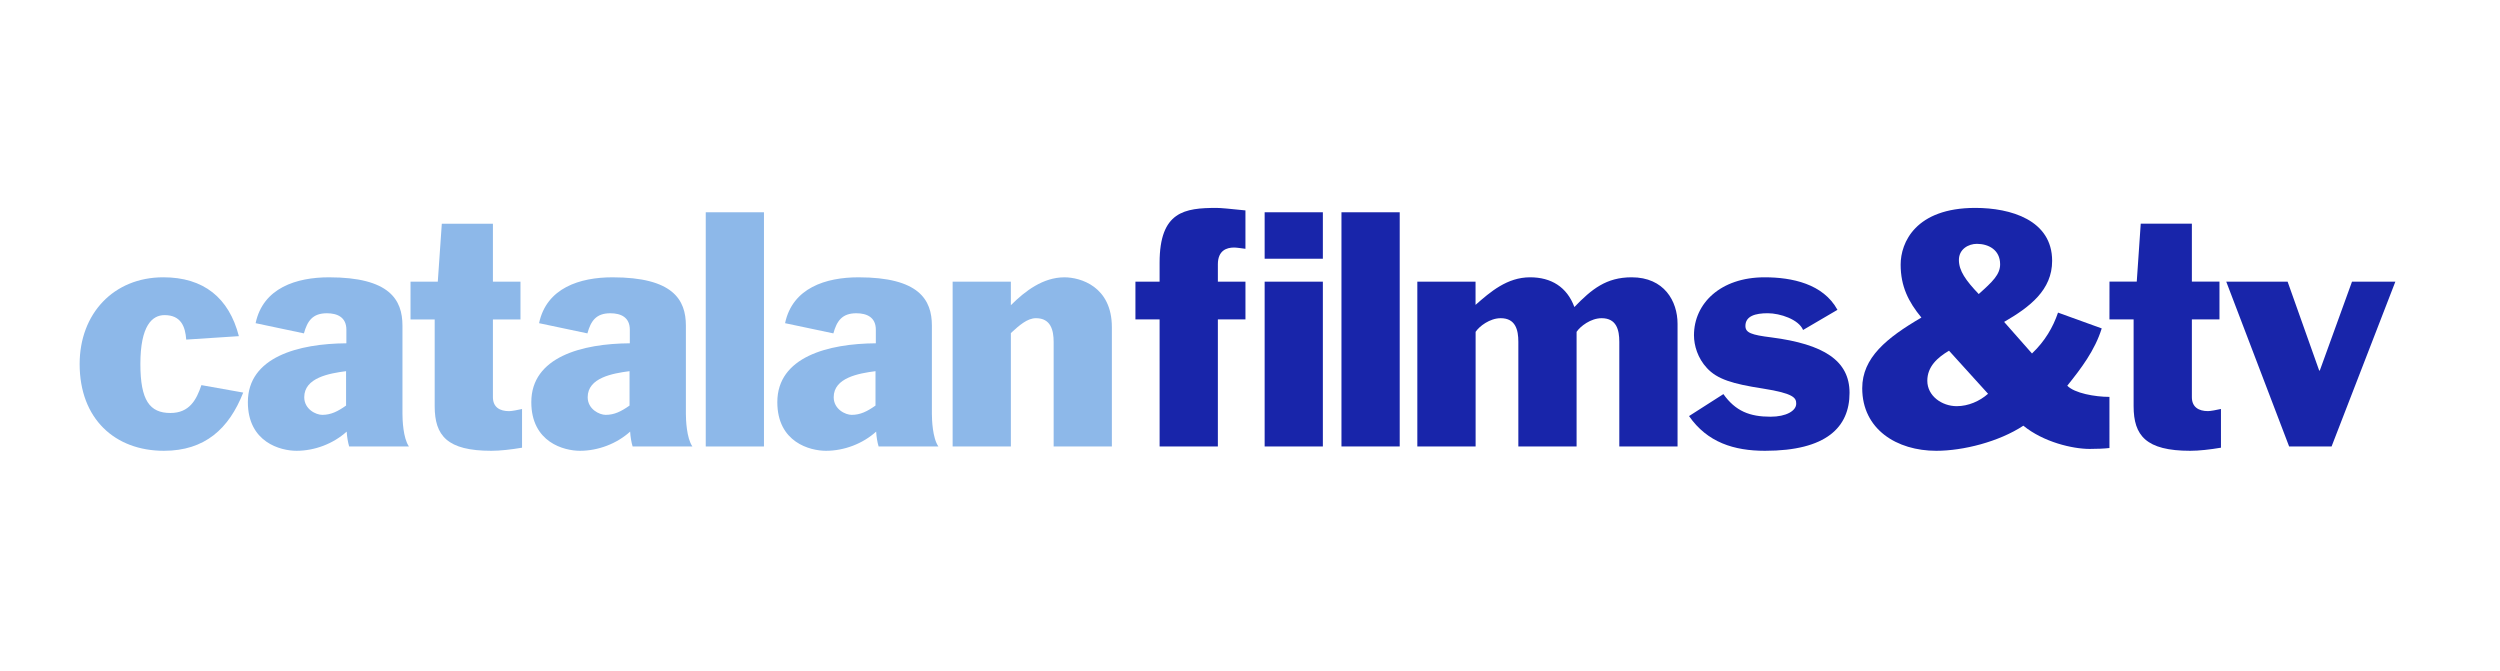 <?xml version="1.0" encoding="utf-8"?>
<!-- Generator: Adobe Illustrator 16.0.0, SVG Export Plug-In . SVG Version: 6.00 Build 0)  -->
<!DOCTYPE svg PUBLIC "-//W3C//DTD SVG 1.1//EN" "http://www.w3.org/Graphics/SVG/1.1/DTD/svg11.dtd">
<svg version="1.1" id="Capa_1" xmlns="http://www.w3.org/2000/svg" xmlns:xlink="http://www.w3.org/1999/xlink" x="0px" y="0px"
	 width="198px" height="53.167px" viewBox="9.334 0 198 53.167" enable-background="new 9.334 0 198 53.167" xml:space="preserve">
<g>
	<path fill="#1825AA" d="M101.175,35.359h4.614V25.298h2.185v-2.992h-2.185v-1.375c0-1.104,0.71-1.326,1.276-1.326
		c0.22,0,0.515,0.051,0.908,0.1v-3.041c-1.203-0.123-1.939-0.197-2.281-0.197c-2.528,0-4.518,0.271-4.518,4.342v1.498H99.26v2.992
		h1.914L101.175,35.359L101.175,35.359z"/>
	<path fill="#1825AA" d="M109.494,35.359h4.611V22.306h-4.611V35.359L109.494,35.359z M109.494,20.49h4.611v-3.678h-4.611V20.49
		L109.494,20.49z"/>
	<polygon fill="#1825AA" points="115.578,35.359 120.191,35.359 120.191,16.812 115.578,16.812 	"/>
	<path fill="#1825AA" d="M121.592,35.359h4.611v-9.078c0.293-0.443,1.127-1.08,1.988-1.08c1.177,0,1.396,0.934,1.396,1.865v8.293
		h4.613v-9.078c0.295-0.443,1.127-1.08,1.984-1.08c1.18,0,1.399,0.934,1.399,1.865v8.293h4.613v-9.715
		c0-1.791-1.058-3.682-3.634-3.682c-2.01,0-3.164,0.932-4.537,2.355c-0.59-1.596-1.844-2.355-3.51-2.355
		c-1.815,0-3.143,1.152-4.318,2.184v-1.84h-4.611v13.053H121.592z"/>
	<path fill="#1825AA" d="M143.105,32.953c1.449,2.086,3.562,2.75,6.015,2.75c4.856,0,6.698-1.865,6.698-4.59
		c0-2.551-2.036-3.852-6.186-4.391c-1.596-0.197-2.061-0.369-2.061-0.908c0-0.783,0.785-1.006,1.766-1.006
		c0.982,0,2.455,0.49,2.801,1.326l2.723-1.596c-1.129-2.061-3.606-2.576-5.768-2.576c-3.51,0-5.596,2.084-5.596,4.588
		c0,0.811,0.293,1.815,1.029,2.602c0.811,0.883,2.037,1.252,4.418,1.619c2.504,0.391,2.65,0.76,2.65,1.201
		c0,0.564-0.787,1.031-2.037,1.031c-1.644,0-2.773-0.443-3.73-1.791L143.105,32.953L143.105,32.953z"/>
	<path fill="#1825AA" d="M176.402,31.433c-1.149,0-2.772-0.293-3.34-0.885c1.082-1.348,2.188-2.795,2.728-4.538l-3.461-1.252
		c-0.392,1.152-1.029,2.258-2.062,3.239l-2.207-2.502c2.039-1.178,3.803-2.527,3.803-4.834c0-3.238-3.286-4.195-6.086-4.195
		c-4.733,0-5.912,2.748-5.912,4.488c0,1.719,0.613,2.947,1.644,4.197c-2.771,1.617-4.687,3.188-4.687,5.595
		c0,3.264,2.748,4.957,5.865,4.957c2.133,0,4.955-0.713,6.896-1.988c1.594,1.301,3.899,1.84,5.252,1.84
		c0.588,0,1.149-0.023,1.567-0.072V31.433L176.402,31.433z M166.788,31.187c-0.666,0.59-1.572,0.982-2.481,0.982
		c-1.177,0-2.33-0.812-2.33-2.012c0-1.13,0.811-1.843,1.719-2.382L166.788,31.187L166.788,31.187z M164.479,20.587
		c0-0.859,0.76-1.275,1.422-1.275c0.908,0,1.843,0.467,1.843,1.619c0,0.809-0.593,1.375-1.695,2.357
		C165.02,22.207,164.479,21.445,164.479,20.587L164.479,20.587z"/>
	<path fill="#1825AA" d="M176.402,25.298h1.914v6.872c0,2.33,0.98,3.533,4.488,3.533c0.689,0,1.572-0.101,2.43-0.246V32.39
		c-0.321,0.072-0.812,0.17-1.028,0.17c-0.735,0-1.276-0.316-1.276-1.104v-6.159h2.186v-2.992h-2.186v-4.588h-4.05l-0.315,4.588
		h-2.16L176.402,25.298L176.402,25.298z"/>
	<polygon fill="#1825AA" points="190.633,35.359 193.995,35.359 199.047,22.306 195.613,22.306 193.062,29.349 193.014,29.349 
		190.512,22.306 185.652,22.306 	"/>
	<path fill="#8DB8E9" d="M28.253,26.624c-0.784-3.043-2.795-4.662-5.986-4.662c-3.926,0-6.625,2.871-6.625,6.87
		c0,4.344,2.798,6.871,6.674,6.871c3.238,0,5.153-1.742,6.281-4.611l-3.312-0.59c-0.394,1.176-0.957,2.207-2.452,2.207
		c-1.645,0-2.381-1.004-2.381-3.877c0-3.042,0.934-3.875,1.914-3.875c1.301,0,1.643,0.908,1.717,1.939L28.253,26.624L28.253,26.624z
		"/>
	<path fill="#8DB8E9" d="M33.405,26.404c0.271-0.982,0.688-1.594,1.818-1.594c0.832,0,1.544,0.318,1.544,1.301v1.078
		c-3.779,0.025-7.802,1.08-7.802,4.66c0,3.191,2.6,3.854,3.852,3.854c1.447,0,2.919-0.563,3.975-1.52
		c0.025,0.416,0.099,0.857,0.196,1.178h4.734c-0.466-0.666-0.513-2.137-0.513-2.578v-6.992c0-2.061-1.03-3.828-5.818-3.828
		c-2.574,0-5.225,0.834-5.812,3.633L33.405,26.404L33.405,26.404z M36.743,32.121c-0.661,0.467-1.202,0.736-1.891,0.736
		c-0.491,0-1.422-0.443-1.422-1.398c0-1.545,1.988-1.889,3.312-2.062L36.743,32.121L36.743,32.121z"/>
	<path fill="#8DB8E9" d="M41.847,25.3h1.914v6.87c0,2.332,0.98,3.533,4.49,3.533c0.686,0,1.568-0.099,2.429-0.246v-3.064
		c-0.319,0.072-0.811,0.17-1.028,0.17c-0.739,0-1.279-0.318-1.279-1.104V25.3h2.183v-2.994h-2.183v-4.588h-4.048l-0.318,4.588
		h-2.159L41.847,25.3L41.847,25.3z"/>
	<path fill="#8DB8E9" d="M55.857,26.404c0.27-0.982,0.686-1.594,1.814-1.594c0.836,0,1.545,0.318,1.545,1.301v1.078
		c-3.779,0.025-7.802,1.08-7.802,4.66c0,3.191,2.6,3.854,3.854,3.854c1.443,0,2.919-0.563,3.974-1.52
		c0.022,0.416,0.097,0.857,0.197,1.178h4.733c-0.464-0.666-0.515-2.137-0.515-2.578v-6.992c0-2.061-1.03-3.828-5.816-3.828
		c-2.573,0-5.225,0.834-5.812,3.633L55.857,26.404L55.857,26.404z M59.194,32.121c-0.665,0.467-1.204,0.736-1.892,0.736
		c-0.49,0-1.423-0.443-1.423-1.398c0-1.545,1.987-1.889,3.314-2.062L59.194,32.121L59.194,32.121z"/>
	<polygon fill="#8DB8E9" points="65.229,35.361 69.84,35.361 69.84,16.812 65.229,16.812 	"/>
	<path fill="#8DB8E9" d="M75.337,26.404c0.271-0.982,0.689-1.594,1.817-1.594c0.834,0,1.546,0.318,1.546,1.301v1.078
		c-3.777,0.025-7.802,1.08-7.802,4.66c0,3.191,2.598,3.854,3.852,3.854c1.447,0,2.919-0.563,3.976-1.52
		c0.021,0.416,0.096,0.857,0.195,1.178h4.734c-0.467-0.666-0.515-2.137-0.515-2.578v-6.992c0-2.061-1.029-3.828-5.815-3.828
		c-2.575,0-5.227,0.834-5.813,3.633L75.337,26.404L75.337,26.404z M78.674,32.121c-0.663,0.467-1.202,0.736-1.89,0.736
		c-0.49,0-1.421-0.443-1.421-1.398c0-1.545,1.987-1.889,3.311-2.062V32.121L78.674,32.121z"/>
	<path fill="#8DB8E9" d="M84.783,35.361h4.612v-8.982c0.665-0.611,1.301-1.178,1.988-1.178c1.178,0,1.4,0.957,1.4,1.89v8.271h4.611
		v-9.447c0-3.238-2.504-3.951-3.755-3.951c-1.692,0-3.115,1.08-4.245,2.209v-1.865h-4.612L84.783,35.361L84.783,35.361z"/>
</g>
</svg>
